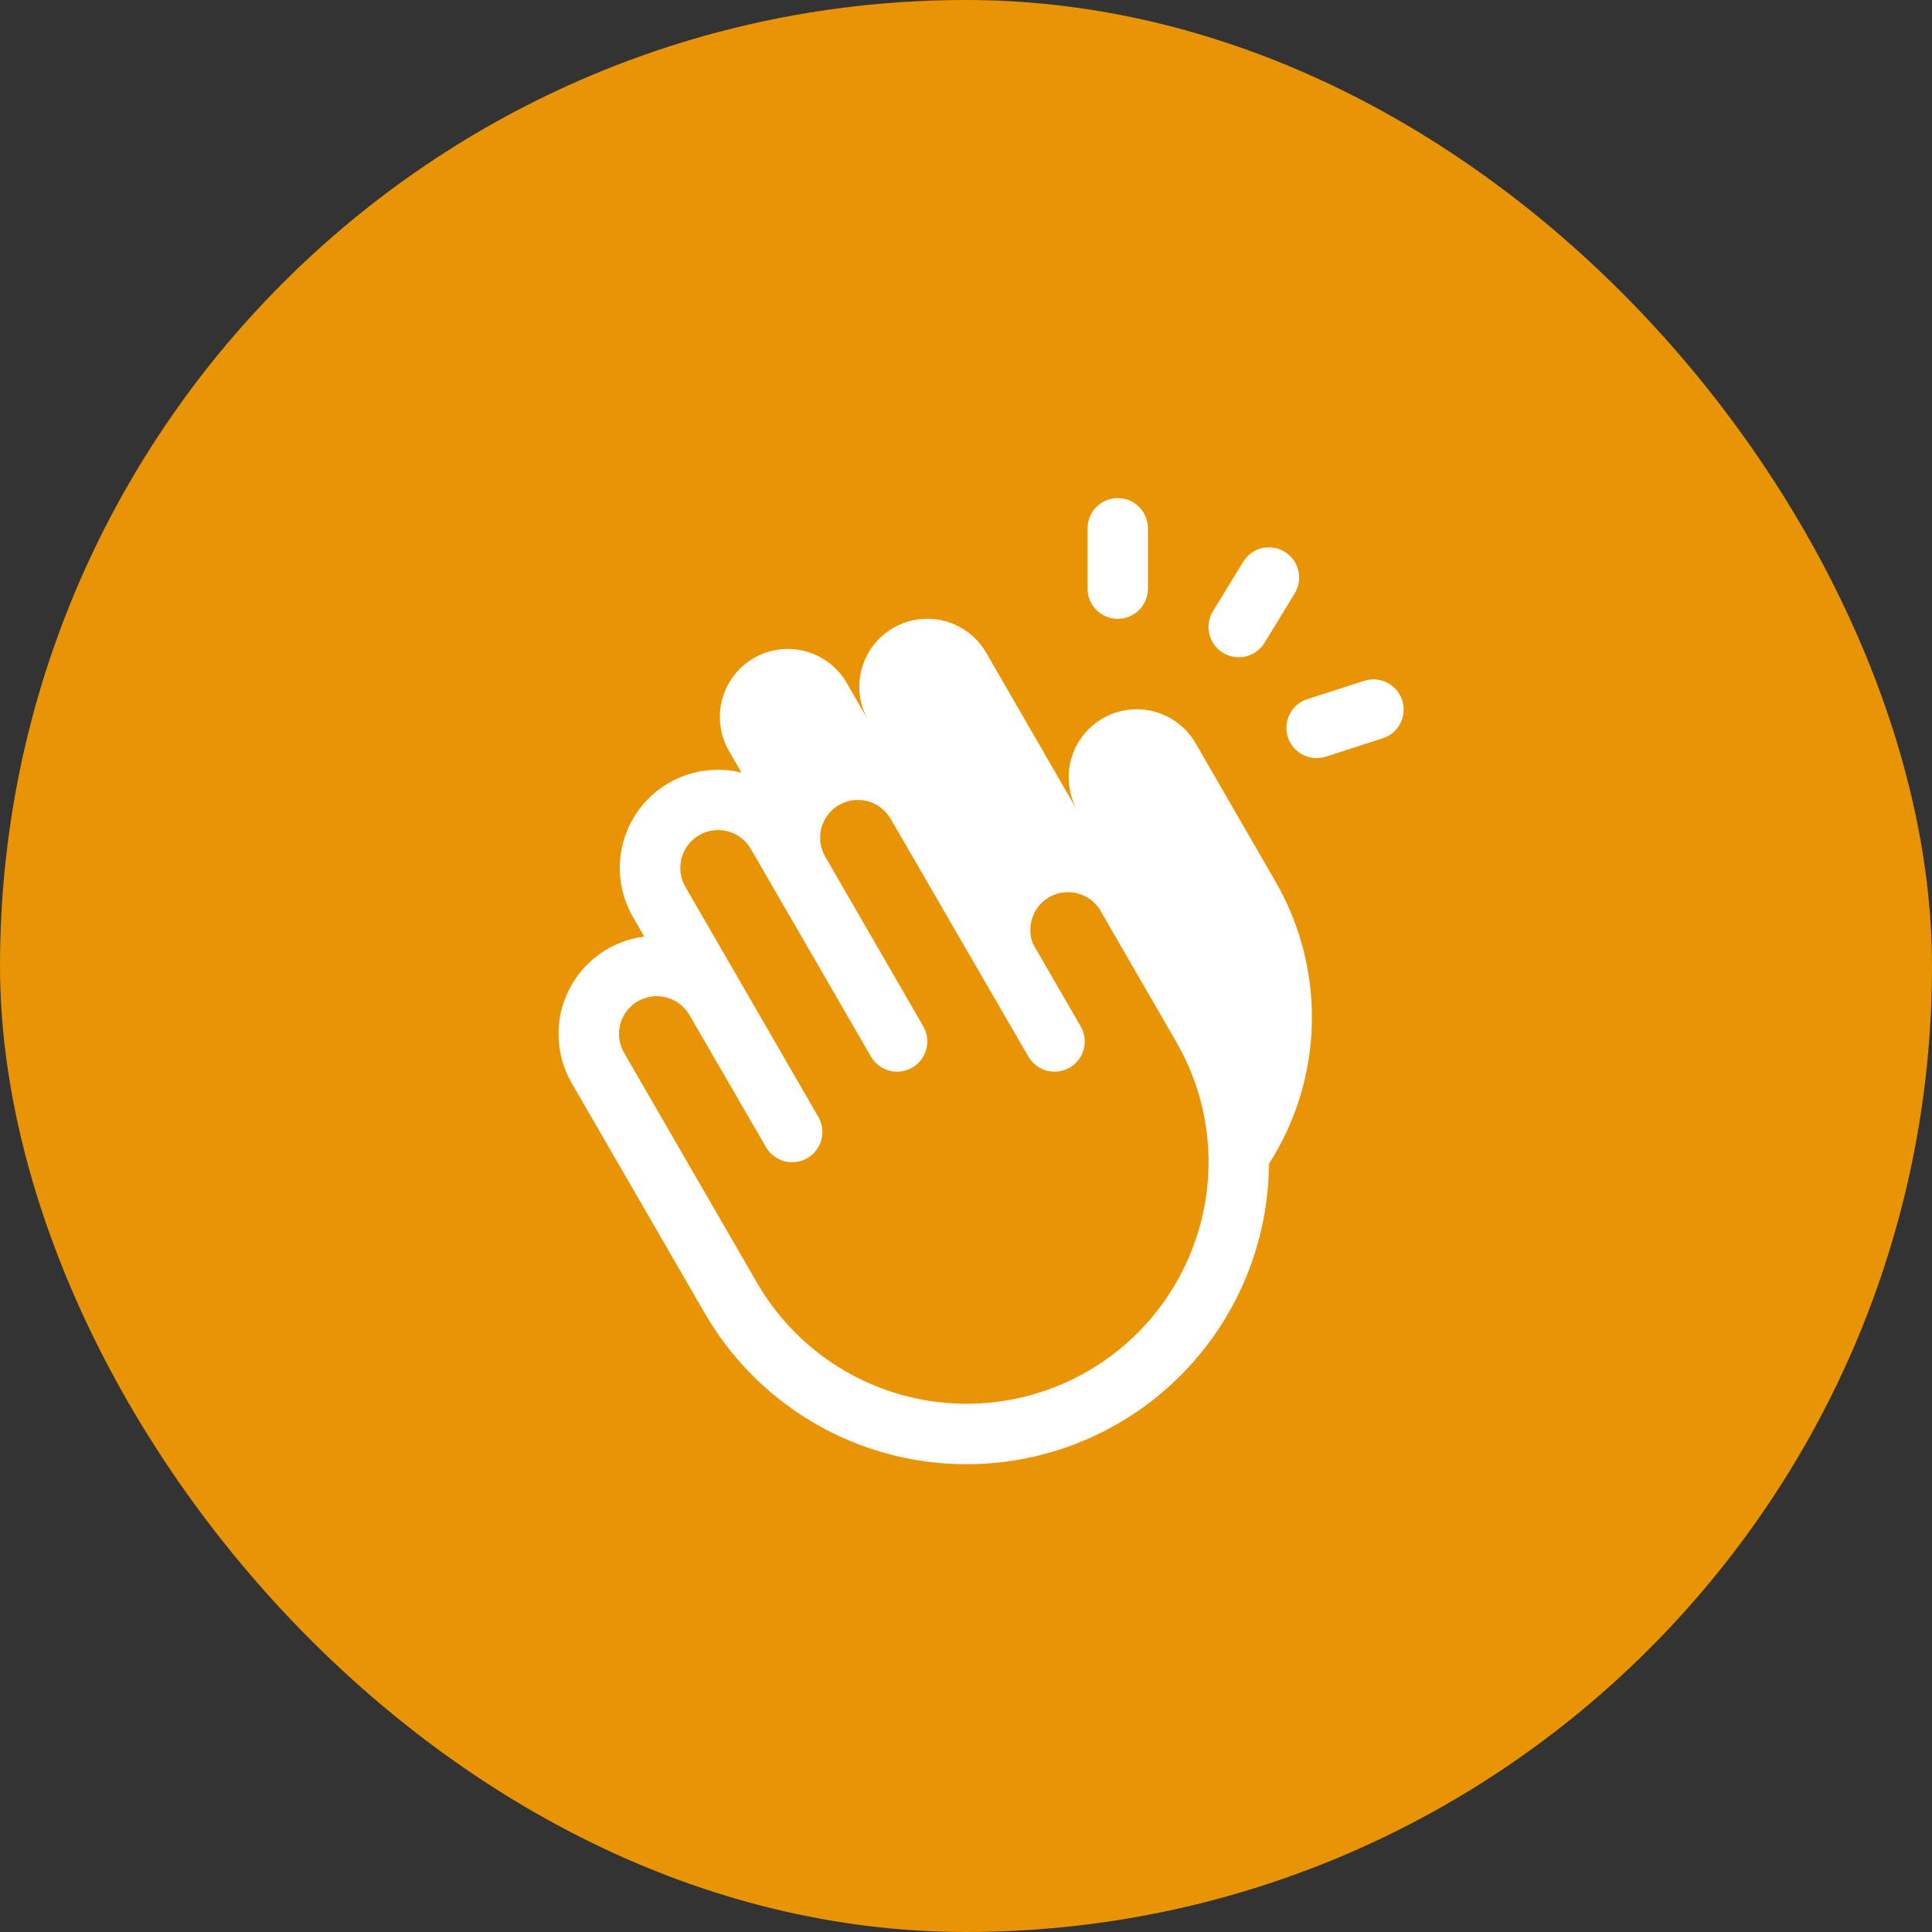 <svg width="64" height="64" viewBox="0 0 64 64" fill="none" xmlns="http://www.w3.org/2000/svg">
<rect x="0" y="0" width="64" height="64" fill="#333333" stroke="none"/>
<rect width="64" height="64" rx="32" fill="#E89404"/>
<path d="M39.609 24.625C39.31 24.107 38.818 23.729 38.241 23.573C37.664 23.418 37.048 23.498 36.531 23.797C36.013 24.095 35.634 24.587 35.479 25.164C35.324 25.742 35.404 26.357 35.702 26.875L32.67 21.625C32.371 21.108 31.88 20.73 31.303 20.575C30.726 20.42 30.111 20.5 29.594 20.799C29.076 21.097 28.698 21.589 28.543 22.166C28.388 22.743 28.469 23.358 28.767 23.875L28.05 22.625C27.752 22.108 27.26 21.73 26.683 21.575C26.106 21.42 25.491 21.5 24.974 21.799C24.456 22.097 24.078 22.589 23.923 23.166C23.768 23.743 23.849 24.358 24.147 24.875L24.565 25.596C23.946 25.443 23.296 25.475 22.695 25.688C22.094 25.901 21.569 26.287 21.186 26.796C20.802 27.305 20.577 27.916 20.538 28.553C20.5 29.189 20.649 29.823 20.967 30.375L21.342 31.025C20.811 31.092 20.304 31.29 19.867 31.601C19.431 31.912 19.078 32.325 18.84 32.805C18.602 33.285 18.486 33.817 18.503 34.352C18.52 34.888 18.669 35.411 18.937 35.875L23.346 43.5C24.447 45.404 26.143 46.893 28.174 47.737C30.204 48.581 32.456 48.733 34.582 48.171C36.708 47.608 38.589 46.362 39.936 44.624C41.283 42.886 42.021 40.753 42.036 38.554C42.927 37.164 43.419 35.556 43.456 33.906C43.494 32.255 43.077 30.626 42.25 29.198L39.609 24.625ZM39.759 40.57C39.347 42.099 38.491 43.473 37.3 44.516C36.108 45.56 34.634 46.227 33.064 46.434C31.494 46.64 29.897 46.377 28.477 45.676C27.056 44.976 25.874 43.871 25.081 42.5L20.672 34.875C20.59 34.733 20.537 34.576 20.516 34.413C20.494 34.25 20.505 34.084 20.548 33.926C20.59 33.767 20.664 33.618 20.764 33.488C20.864 33.358 20.989 33.248 21.131 33.166C21.419 33.001 21.76 32.956 22.081 33.042C22.239 33.084 22.388 33.158 22.518 33.258C22.648 33.358 22.758 33.483 22.84 33.625L25.375 38C25.508 38.23 25.726 38.398 25.982 38.467C26.239 38.535 26.512 38.499 26.742 38.367C26.972 38.234 27.14 38.016 27.208 37.759C27.277 37.503 27.241 37.23 27.109 37L22.702 29.375C22.537 29.087 22.492 28.745 22.579 28.424C22.665 28.103 22.875 27.829 23.164 27.664C23.452 27.498 23.794 27.453 24.115 27.54C24.436 27.627 24.709 27.837 24.875 28.125L28.851 35C28.984 35.23 29.202 35.398 29.459 35.467C29.715 35.535 29.988 35.499 30.218 35.367C30.448 35.234 30.616 35.016 30.684 34.759C30.753 34.503 30.718 34.23 30.585 34L27.335 28.375C27.169 28.087 27.124 27.746 27.21 27.425C27.297 27.105 27.507 26.831 27.794 26.666C28.082 26.5 28.424 26.455 28.744 26.541C29.065 26.627 29.338 26.837 29.504 27.125L34.066 35C34.199 35.23 34.417 35.398 34.674 35.467C34.93 35.535 35.203 35.499 35.433 35.367C35.663 35.234 35.831 35.016 35.9 34.759C35.968 34.503 35.932 34.23 35.8 34L34.225 31.281C34.106 30.993 34.098 30.671 34.205 30.377C34.311 30.084 34.523 29.841 34.799 29.696C35.076 29.551 35.396 29.515 35.698 29.594C35.999 29.674 36.261 29.863 36.43 30.125L38.957 34.5C39.486 35.408 39.829 36.413 39.967 37.455C40.104 38.498 40.034 39.557 39.759 40.571V40.57ZM36.027 19.5V17.5C36.027 17.235 36.133 16.98 36.32 16.793C36.508 16.605 36.762 16.5 37.027 16.5C37.293 16.5 37.547 16.605 37.734 16.793C37.922 16.98 38.027 17.235 38.027 17.5V19.5C38.027 19.765 37.922 20.02 37.734 20.207C37.547 20.395 37.293 20.5 37.027 20.5C36.762 20.5 36.508 20.395 36.32 20.207C36.133 20.02 36.027 19.765 36.027 19.5ZM40.18 20.25L41.18 18.613C41.248 18.5 41.338 18.402 41.444 18.325C41.55 18.247 41.671 18.192 41.798 18.16C41.926 18.129 42.059 18.124 42.189 18.144C42.319 18.164 42.443 18.21 42.556 18.278C42.668 18.346 42.766 18.436 42.843 18.542C42.921 18.649 42.977 18.769 43.008 18.897C43.039 19.024 43.044 19.157 43.024 19.287C43.004 19.417 42.958 19.541 42.89 19.654L41.89 21.293C41.8 21.439 41.675 21.56 41.525 21.644C41.375 21.728 41.206 21.771 41.035 21.771C40.857 21.771 40.682 21.724 40.529 21.635C40.376 21.545 40.249 21.416 40.161 21.261C40.074 21.106 40.03 20.931 40.033 20.753C40.037 20.575 40.087 20.402 40.18 20.25ZM45.805 24.457L43.924 25.064C43.824 25.096 43.721 25.112 43.616 25.113C43.377 25.113 43.146 25.029 42.965 24.874C42.783 24.719 42.663 24.504 42.625 24.268C42.588 24.032 42.637 23.791 42.762 23.588C42.887 23.384 43.081 23.233 43.309 23.16L45.191 22.554C45.444 22.472 45.718 22.495 45.954 22.616C46.19 22.736 46.368 22.946 46.45 23.199C46.531 23.451 46.509 23.726 46.388 23.962C46.267 24.198 46.057 24.376 45.805 24.457Z" fill="white"/>
</svg>
